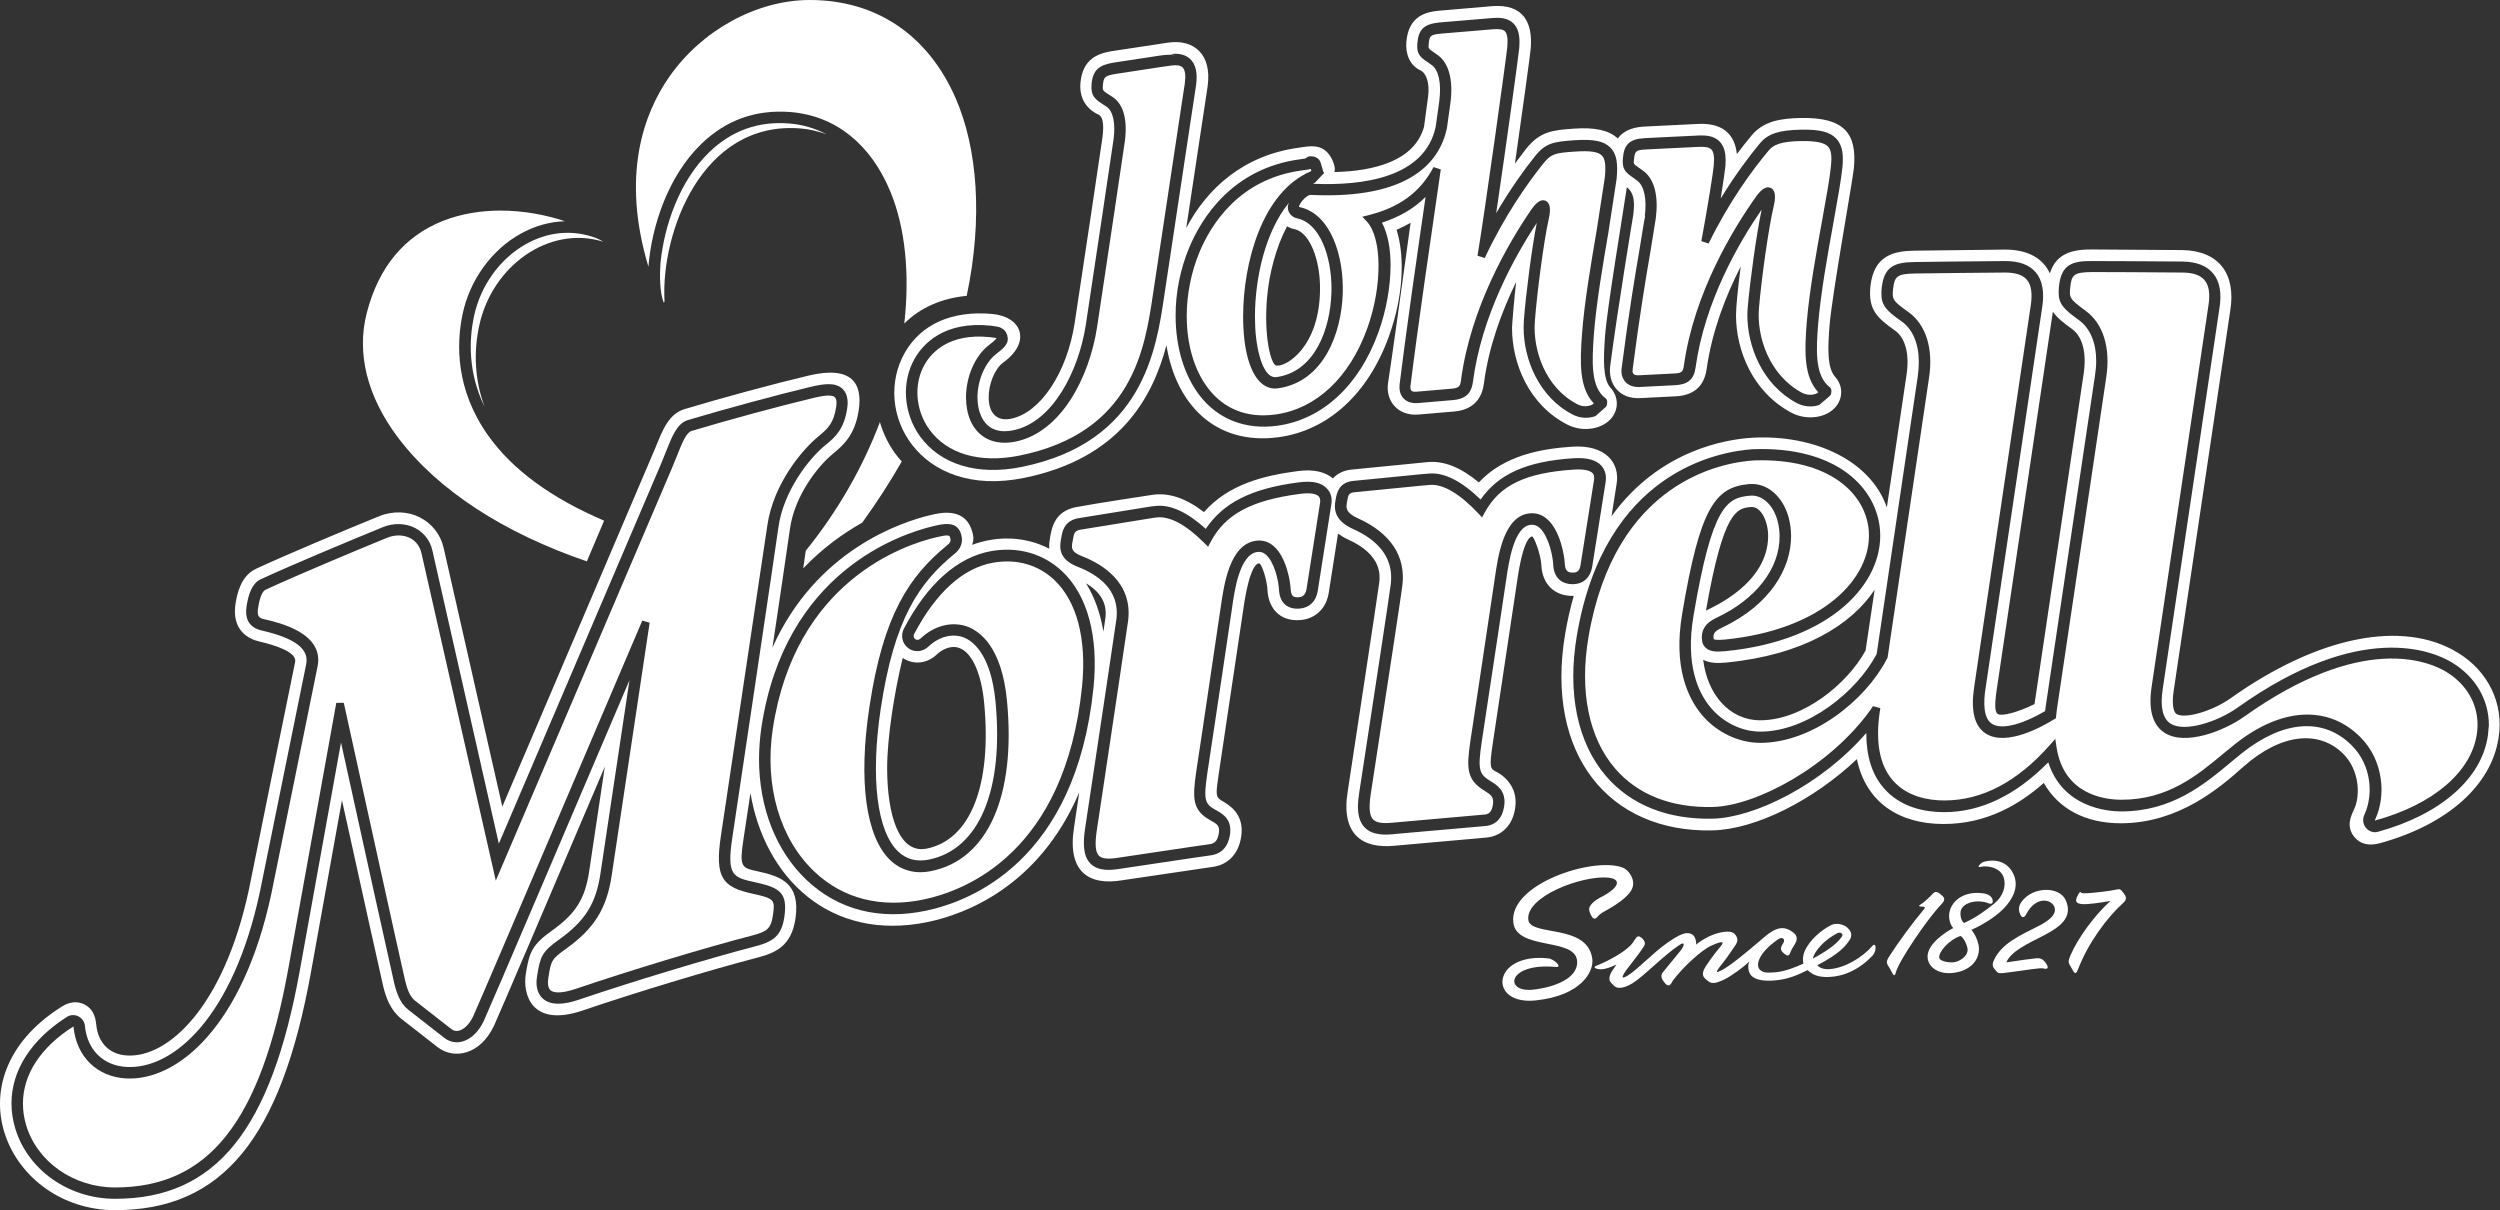 <?xml version="1.0" encoding="UTF-8"?>
<svg xmlns="http://www.w3.org/2000/svg" xmlns:xlink="http://www.w3.org/1999/xlink" version="1.1" x="0px" y="0px" width="207.04px" height="100.22px" viewBox="0 0 207.04 100.22" style="overflow:visible;enable-background:new 0 0 207.04 100.22;" xml:space="preserve">
<rect x="0" y="0" width="207.04" height="100.22" fill="#333333" stroke="none"/>
<style type="text/css">
	.st0{fill:#FFFFFF;}
</style>
<defs>
</defs>
<g>
	<path class="st0" d="M131.75,74.94c-0.23,0.29-0.13,0.53-0.06,0.69c0.23,0.57,0.42,0.51,0.6,0.3c0.12-0.14,0.31-0.31,0.58-0.45   c0.88-0.48,2.04-1.21,2.31-1.93c0.26-0.65-0.22-1.49-0.85-1.72c-2.45-0.87-9.41,1.39-9,4.59c0.29,2.28,5.03,1.23,5.27,3.09   c0.2,1.52-1.95,2.27-3.64,2.45c-2.46,0.26-2.12-2.26,1.89-1.88c0.59,0.05-0.14-0.66-0.62-0.71c-4.69-0.51-5.05,3.9-1.05,3.48   c3.74-0.39,4.82-2.36,4.69-3.43c-0.38-2.96-5.12-1.84-5.3-3.23c-0.25-1.96,4.48-3.7,6.59-3.51c1.23,0.12,0.9,0.89-0.67,1.67   C132.12,74.54,131.88,74.77,131.75,74.94"></path>
	<path class="st0" d="M155.04,78.36c-0.8,0.93-2.29,1.83-3.55,1.9c-0.48,0.03-0.79-0.11-0.99-0.32c1.84-0.96,2.34-1.59,2.67-2.08   c0.23-0.34,0.2-0.69-0.18-1.04c-0.3-0.28-0.94-0.42-1.36-0.2c-0.78,0.4-1.75,1.2-2.17,2.14c-0.16,0.36-0.18,0.77-0.11,1.04   c-0.6,0.28-1.56,0.68-2.42,0.73c-0.47,0.02-0.91,0.08-1.2-0.24c-0.35-0.38-0.09-1.39,1.54-2.51c0.34-0.23,0.63-0.01,0.4,0.35   c-0.23,0.36-0.26,0.55,0.06,0.82c0.25,0.2,0.41,0.31,0.54-0.07c0.07-0.21,0.25-0.49,0.38-0.7c0.4-0.67-0.11-0.96-0.42-1.14   c-0.47-0.26-1.06-0.35-2.11,0.56c-1.61,1.39-2.88,2.41-3.49,2.72c-0.45,0.23-0.72,0.38-0.01-0.5c0.32-0.39,0.97-1.33,1.15-1.62   c0.19-0.32,0.15-0.62-0.18-0.91c-0.34-0.31-1.84-0.11-3.13,0.94c0.05-0.24-0.08-0.69-0.3-0.83c-0.5-0.31-1.09-0.01-2.12,0.71   c-1.04,0.72-2.48,2.21-3.17,2.64c-0.29,0.18-0.65,0.37-0.42-0.05c0.29-0.53,1.13-1.43,1.71-2.36c0.18-0.29-0.08-0.61-0.34-0.76   c-0.26-0.15-0.39,0.2-0.59,0.48c-0.53,0.74-2.09,1.55-3.01,1.91c-0.42,0.17,0.07,0.32,0.43,0.3c0.32-0.02,0.76-0.16,1.22-0.4   c-0.26,0.36-0.46,0.67-0.53,0.87c-0.18,0.53,0.1,0.64,0.32,0.89c0.22,0.25,0.74,0.28,1.52-0.19c0.94-0.57,2.58-2.31,3.9-3.18   c0.56-0.37,0.33,0.17,0.16,0.39c-0.26,0.34-1.28,1.55-1.53,1.87c-0.25,0.32-0.07,0.63,0.21,0.94c0.26,0.29,0.44,0.12,0.61-0.24   c0.82-1.1,2.37-2.54,3.2-2.91c0.95-0.42,1.1-0.35,0.76,0.07c-0.51,0.6-1.26,1.62-1.39,1.95c-0.21,0.52,0.07,0.68,0.34,0.91   c0.3,0.24,0.59,0.24,1.35-0.12c0.56-0.27,1.57-0.99,2.07-1.49c-0.14,0.35-0.09,0.9,0.19,1.18c0.33,0.33,0.96,0.44,1.73,0.4   c1.28-0.07,2.14-0.49,2.92-0.87c0.46,0.45,0.99,0.59,1.75,0.57c1.21-0.04,2.53-0.59,3.65-1.8   C155.44,78.73,155.39,77.95,155.04,78.36 M152.14,77.29c0.3-0.16,0.53,0.09,0.42,0.24c-0.28,0.42-0.8,0.98-2.41,1.85   C150.11,79.23,150.58,78.14,152.14,77.29"></path>
	<path class="st0" d="M159.4,75.22c-1.01,1.2-2.24,2.88-2.97,4.03c-0.28,0.44-0.16,0.58,0.05,0.91c0.22,0.33,0.38,0.95,0.53,0.36   c0.23-0.92,2.63-4.46,3.75-5.61c0.46-0.47,0.2-0.63-0.04-0.84c-0.3-0.26-0.47-0.26-0.67-0.04c-0.2,0.22-0.72,0.72-1,0.88   c-0.3,0.17,0.07,0.18,0.15,0.17C159.41,75.08,159.43,75.18,159.4,75.22"></path>
	<path class="st0" d="M174.78,74.61c-1.31,1.18-2.7,3.08-3.3,4.48c-0.21,0.49-0.22,0.6,0,0.95c0.22,0.35,0.37,0.87,0.6,0.27   c0.86-2.25,2.43-4.34,3.77-5.55c0.33-0.29,0.22-0.55,0.01-0.81c-0.25-0.31-0.27-0.35-0.58-0.28c-0.63,0.14-1.88,0.27-2.38,0.3   c-0.17,0.01-0.54,0.03-0.58-0.07c-0.04-0.09-0.18,0.04-0.34,0.45c-0.16,0.4,0.08,0.54,0.74,0.53   C172.93,74.87,173.81,74.8,174.78,74.61"></path>
	<path class="st0" d="M167.39,74.72c0.91-1.32,3.13-1.34,3.67-0.2c0.69,1.47-0.52,2.29-1.88,2.99c-1.21,0.62-2.65,1.27-3.02,2.19   c1.18-0.18,2.11-0.31,2.49-0.34c0.33-0.03,0.55,0.07,0.78,0.4c0.34,0.5,0.04,0.51-0.21,0.44c-0.28-0.07-1.49,0.16-2.96,0.34   c-0.6,0.07-0.74,0.12-0.93-0.11c-0.19-0.23-0.43-0.4-0.22-0.87c0.62-1.41,2.15-2.08,3.69-2.86c0.93-0.47,1.59-1.01,1.32-1.63   c-0.25-0.59-1.5-0.9-2.31,0.63c-0.2,0.39-0.39,0.27-0.49,0.05C167.25,75.58,167.06,75.2,167.39,74.72"></path>
	<path class="st0" d="M165.92,75.26c0.75-0.76,1.28-1.78,0.87-2.77c-0.46-1.12-1.49-1.39-2.49-1.12c-0.29,0.08-0.62,0.52-0.32,0.43   c0.43-0.13,1.68-0.06,1.97,0.91c0.2,0.66-0.06,1.53-0.78,2.11c-0.73,0.58-1.49,1.16-2.52,1.62c-0.17-0.15-0.3-0.39-0.29-0.84   c0.01-0.83,1.37-1.18,2.33-0.79c0.25,0.1,0.39-0.01,0.33-0.29c-0.07-0.31-0.39-0.5-0.87-0.55c-1.75-0.21-2.87,0.92-2.72,2.11   c0.04,0.3,0.15,0.59,0.33,0.78c-0.34,0.16-2.28,1.29-2.12,2.5c0.1,0.77,0.91,1.33,2.04,1.22c1.25-0.12,2.16-0.83,2.21-1.94   c0.02-0.41-0.19-1.1-0.62-1.63C163.81,76.76,165.08,76.12,165.92,75.26 M162.95,78.68c-0.03,0.58-0.72,0.97-1.19,1.02   c-0.25,0.02-1.11-0.05-1.16-0.39c-0.07-0.5,0.89-1.53,1.77-1.8C162.69,77.71,162.96,78.41,162.95,78.68"></path>
	<g>
		<path class="st0" d="M105.71,31.23c3.2-0.44,4.45-4.01,4.55-6.93c0-0.13,0.01-0.25,0.01-0.38c0-2.67-0.95-5.45-2.86-5.84    c-0.37-0.08-0.67-0.37-0.74-0.74c-0.01-0.07-0.02-0.14-0.02-0.2c0-0.12,0.06-0.23,0.09-0.34c-1.92,2.32-2.81,6.16-2.81,9.43    c0,1.24,0.13,2.35,0.37,3.21C104.48,30.16,104.93,31.34,105.71,31.23z M104.94,24.57c0.17-1.89,0.72-4.08,1.65-5.83    c0.19,0.11,0.39,0.2,0.62,0.24c1.21,0.25,2.12,2.43,2.11,4.92c-0.01,4.87-2.86,6.54-3.64,6.37    C105.25,30.17,104.64,27.83,104.94,24.57z"></path>
		<path class="st0" d="M84.8,39.58c7.94-1.61,10.66-6.66,11.8-10.99c0.77,4.84,4.02,8.32,9.27,7.62c4.12-0.55,7.46-3.61,9.17-8.4    c1.17-3.27,1.33-6.48,0.62-8.78c0.4-0.17,0.78-0.36,1.16-0.58c-0.73,5.34-1.53,11.07-1.87,13.29c-0.21,1.45,0.81,2.74,2.53,2.59    c0,0,2.94-0.25,2.94-0.25c1-0.08,2.24-0.55,2.47-2.31c0.4-3.09,1.49-5.99,2.67-8.42c-0.14,1.14-0.34,3.57-0.34,3.8    c0,2.93,1.37,6.37,4.59,8.02c1.29,0.66,2.95,0.38,3.7-0.61c0.56-0.74,0.51-1.74-0.12-2.43c-0.67-0.72-0.6-2.42-0.47-4.26    c0.16-2.26,1.45-9.94,1.81-12.37c0.57,0.45,0.68,1.13,0.53,2.3c0,0-1.32,7.93-1.91,12.52c-0.18,1.42,0.7,2.74,2.47,2.65l2.98-0.15    c1.48-0.08,2.34-0.84,2.54-2.27c0.44-3.13,1.58-6.05,2.82-8.48c-0.23,1.75-0.39,3.35-0.39,4.03c0,2.91,1.36,6.35,4.57,8.07    c1.29,0.69,2.97,0.45,3.73-0.53c0.58-0.74,0.54-1.74-0.09-2.43c-0.68-0.75-0.61-2.46-0.46-4.29c0.21-2.55,1.91-11.96,2.01-12.98    c0.28-2.93-0.83-4.22-4.35-4.17c-1.82,0.03-3.15,0.29-4.13,1.46c-0.36,0.43-0.77,0.95-1.21,1.53c-0.14-1.38-0.91-2.58-3.13-2.5    l-4.49,0.22c-0.74,0.04-1.67,0.2-2.24,0.99c-0.75-0.71-1.96-0.93-3.58-0.82c-1.85,0.12-2.87,0.25-4.01,1.67    c-0.28,0.36-0.6,0.78-0.93,1.23c0.64-4.45,1.27-9.07,1.31-9.54c0.17-2.1-0.57-3.7-3.19-3.5l-4.44,0.38    c-1.15,0.11-2.49,0.5-2.67,2.57c-0.08,0.99,0.25,1.93,1.18,2.38c0.48,0.23,0.76,1.05,0.62,2.16c-0.07,0.53-0.19,1.4-0.34,2.51    c-0.8,2.84-4.15,3.66-7.42,3.74c0.12-0.36-0.11-0.96-0.35-1.33c-0.69-1.04-1.68-0.82-2.51-0.7c-4.71,0.61-7.71,3.44-9.41,6.66    c0.77-5.07,1.77-11.72,1.77-11.72c0.38-2.7-1.17-3.93-3.26-3.63l-4.7,0.71c-1.17,0.2-2.39,0.67-2.57,2.61    c-0.15,1.62,0.89,2.38,1.49,2.64c0.32,0.14,0.49,0.67,0.33,1.9l-0.89,6l-1.41,9.36c-0.63,4.12-2.85,7.46-5.29,7.93    c-2.61,0.51-2.07-3.61-0.62-4.66c2.34-1.69,1.56-3.8-0.94-4.02c-3.3-0.29-5.84,0.83-7.2,3.18C72.16,34.03,76.07,41.35,84.8,39.58z     M136.24,11.44c0,0,1.36-0.07,1.37-0.07c0,0,3.1-0.15,3.11-0.15c0.55-0.02,1.24,0.02,1.71,0.52c0.38,0.41,0.48,0.97,0.48,1.51    c0,0.18-0.01,0.35-0.02,0.52c-0.04,0.39-0.18,1.36-0.39,2.67c1.2-1.95,2.37-3.52,3.26-4.58c0.66-0.79,1.59-1.09,3.42-1.12    c1.54-0.03,2.39,0.19,2.91,0.76c0.57,0.62,0.57,1.51,0.49,2.37c-0.1,1-0.39,2.6-0.73,4.5c-0.48,2.64-1.07,5.93-1.28,8.5    c-0.17,2.12-0.23,3.96,0.71,4.97c0.18,0.19,0.4,0.27,0.39,0.53c-0.02,0.26-0.01,0.32-0.21,0.49c0,0-0.8,0.68-0.8,0.68    c-0.59,0.21-1.3,0.14-1.88-0.17c-2.85-1.53-4.07-4.71-4.07-7.27c0-0.22,0.01-0.44,0.03-0.64c0.19-2.21,0.71-5.99,1.15-8.1    c-1.86,2.7-4.71,7.58-5.47,13.08c-0.13,0.97-0.63,1.4-1.66,1.46c0,0-2.97,0.15-2.97,0.15c-0.63,0.03-0.99-0.21-1.17-0.41    c-0.16-0.17-0.34-0.47-0.34-0.92c0-0.08,0.01-0.16,0.02-0.25c0.59-4.59,1.13-7.77,1.49-9.88c0.26-1.65,0.38-2.37,0.47-2.74    c-0.01,0.04-0.04,0.06-0.05,0.1c0.19-1.45-0.04-2.54-0.61-2.98c0,0-0.46-0.33-0.44-0.32c-0.6-0.41-0.83-0.72-0.76-1.53    C134.49,11.94,134.98,11.5,136.24,11.44z M98.48,20.52c1.01-2.42,3.55-6.6,9.26-7.34c0,0,0.27-0.04,0.35-0.05    c0.12-0.09,0.25-0.19,0.41-0.19c0.43-0.01,0.78,0.17,0.89,0.59l0.18,0.62c0.05,0.17,0.1,0.18,0.1,0.19c0,0.01-0.04,0.01-0.15,0.13    c0,0-0.6,0.64-0.61,0.65c-0.06,0.03-0.11,0.07-0.17,0.1c4.18,0.18,9.26-0.52,10.16-4.72l0.3-2.15c0.18-1.45-0.05-2.53-0.61-2.95    c0,0-0.45-0.32-0.44-0.31c-0.6-0.4-0.84-0.7-0.77-1.51c0.1-1.16,0.56-1.59,1.83-1.72c0,0,4.42-0.37,4.42-0.37    c0.54-0.04,1.23-0.03,1.71,0.45c0.4,0.4,0.5,0.98,0.5,1.53c0,0.17-0.01,0.34-0.02,0.5c-0.03,0.45-1.14,8.48-1.91,13.68    c1.17-2,2.33-3.61,3.21-4.71c0.89-1.11,1.55-1.21,3.34-1.33c1.54-0.1,2.39,0.08,2.91,0.62c0.57,0.58,0.62,1.43,0.51,2.6    c0,0-0.67,4.35-0.67,4.37c-0.46,2.68-1.03,6.01-1.22,8.62c-0.15,2.12-0.21,3.96,0.72,4.94c0.18,0.19,0.4,0.26,0.39,0.52    c-0.01,0.26,0,0.32-0.19,0.49c0,0-0.78,0.69-0.78,0.69c-0.59,0.22-1.29,0.18-1.87-0.12c-2.85-1.46-4.08-4.64-4.08-7.21    c0-0.2,0.01-0.4,0.02-0.6c0.17-2.2,0.65-5.94,1.07-8.07c-1.82,2.76-4.58,7.69-5.29,13.18c-0.09,0.64-0.35,1.38-1.62,1.49    l-2.93,0.25c-0.62,0.05-0.99-0.17-1.19-0.38c-0.16-0.17-0.34-0.46-0.34-0.93c0-0.07,0-0.15,0.01-0.24    c0.49-4.01,1.41-10.44,2.15-15.52c-0.95,0.95-2.14,1.65-3.61,2.13c0.49,0.93,0.71,2.17,0.71,3.53c0,1.81-0.38,3.82-0.99,5.51    c-1.59,4.44-4.66,7.28-8.41,7.78c-2.62,0.35-4.9-0.54-6.42-2.52c-1.27-1.66-1.98-3.99-1.98-6.58    C97.35,24.26,97.74,22.3,98.48,20.52z M75.76,29.68c0.68-1.18,2.41-3.11,6.29-2.71l0.53,0.08l0.04,0.01    c0.29,0.05,0.58,0.24,0.71,0.5c0.14,0.26,0.18,0.58,0.06,0.84c-0.1,0.23-0.29,0.46-0.87,0.9c-0.92,0.69-1.57,2.18-1.57,3.61    c0,0.57,0.1,1.1,0.3,1.54c0.58,1.3,1.75,1.37,2.63,1.19c3.33-0.65,5.46-4.98,6.04-8.72l1.38-9.19c0,0,0.92-6.2,0.92-6.19    c0.18-1.36-0.05-2.37-0.6-2.72l-0.17-0.11c-0.75-0.47-1.14-0.76-1.05-1.75c0.11-1.24,0.71-1.58,1.8-1.77c0,0,3.8-0.58,3.81-0.58    c0.56-0.08,0.97-0.11,1.3-0.02c-0.15-0.05-0.29-0.12-0.45-0.1c0.76-0.11,1.34,0.03,1.74,0.43c0.44,0.44,0.59,1.15,0.45,2.16    l-0.51,3.36l-2.11,13.98c-0.67,4.57-1.79,12.22-11.82,14.25c-3.66,0.74-6.73-0.19-8.43-2.55C74.81,34.2,74.64,31.62,75.76,29.68z"></path>
	</g>
	<path class="st0" d="M203.54,54.05c-4.56-2.77-11.58-1.36-18.8,3.77c-1.52,1.08-3.79,1.74-4.49,1.31   c-0.29-0.18-0.39-0.95-0.23-1.95l4.68-31.45c0.49-3.02-0.91-4.96-3.96-5.02l-7.48-0.05c-1.51-0.01-2.96,0.25-3.5,1.98   c-0.57-1.24-1.8-1.97-3.71-1.97l-7.48,0.09c-1.74,0.02-3.39,0.39-3.67,2.95c-0.21,1.97,0.6,2.64,2.04,3.67   c0.86,0.61,1.21,1.95,0.95,3.67l-1.63,10.97c-1.36-3.92-6.07-6.04-11.1-5.77c-2.21,0.12-7.76,1.03-11.7,6.5   c0.23-1.44,0.42-2.67,0.42-2.67c0.29-1.72-0.88-3.26-3.65-3.09c-2.58,0.17-5.65,0.71-7.76,2.96c-1.5-1.25-2.9-1.81-4.25-1.68   l-6.3,0.62c-0.65,0.07-1.15,0.31-1.53,0.73c-0.6-0.51-1.55-0.8-2.96-0.6c-2.74,0.36-5.7,1.08-7.72,3.39   c-1.51-1.16-2.92-1.63-4.27-1.43c0,0-4.59,0.69-6.34,1.02c-1.75,0.34-1.99,1.7-2.13,2.47c-0.04,0.23-0.1,0.57-0.08,0.97   c-1.96-1.02-4.27-1.1-6.38-0.32c0.11-0.33,0.18-0.65-0.08-1.35c-0.66-1.74-2.58-1.3-3.3-1.13c-2.45,0.57-9.53,2.89-13.16,10.99   c0.62-4.13,1.18-7.95,1.45-9.83c0.38-2.76,2.34-5.23,3.56-6.22c0.94-0.77,1.82-1.61,2.13-3.57c0.35-2.21-0.51-3.78-4.17-2.9   c-2.9,0.69-7.01,1.8-10.22,2.76c-1.32,0.39-1.83,1.69-2.43,3.18c0,0-8.82,20.7-12.69,29.75c-1.44-6.36-4.86-21.43-4.86-21.43   c-0.51-2.24-2.92-3.61-5.39-2.6c-2.48,1.01-7.4,3.06-10.14,4.33c-1.29,0.59-1.57,2.15-1.68,2.74c-0.45,2.45,1.19,3.11,1.92,3.28   c1.46,0.34,3.16,0.91,2.99,1.71c-0.32,1.49-3.68,18.1-3.82,18.81c-2.08,9.74-6.69,13.97-10.1,13.77c-1.45-0.08-2.4-1.04-2.55-2.55   c-0.04-0.37-0.12-1.25-0.99-1.68c-0.89-0.44-1.68,0.06-1.94,0.23c-9.44,6.01-4.28,16.81,4.49,16.81c8.88,0,13.74-5.91,16.23-19.75   c0,0,1.42-7.88,2.56-14.2c1.45,6.58,3.3,14.95,3.42,15.43c0.23,0.92,0.59,1.95,1.48,2.66l3.01,2.35c1.39,1.09,3.56,0.61,4.67-1.74   c0.36-0.77,5.28-12.28,9.19-21.48c-0.63,4.23-1.3,8.69-1.3,8.69c-0.34,2.25-1.11,3.48-3.05,4.87c-1.66,1.18-1.91,1.78-2.2,3.64   c-0.25,1.63,0.46,4.46,4.76,2.98c4.13-1.41,10.59-3.37,14.41-4.36c1.48-0.39,2.84-0.93,3.17-3.26c0.41-2.88-1.17-3.47-3.13-3.89   c-1.34-0.29-1.53-0.34-1.18-2.65c0.09-0.56,0.3-1.96,0.58-3.83c1.16,6.96,6.56,12.38,14.72,10.67c2.99-0.63,9.15-2.86,12.51-10.73   c-0.26,1.72-0.43,2.89-0.43,2.89c-0.6,3.77,1.3,4.84,3.98,4.39l7.52-1.11c1.27-0.18,2.13-1.09,2.34-2.5c0.3-1.95-1.09-2.67-1.64-3   c-0.5-0.3-0.45-0.6-0.23-2.13l2.04-13.66c0.49-3.48,1.1-3.87,1.32-3.84c0.22,0.03,0.66,1.4,0.69,2.22   c0.06,1.33,0.89,2.62,2.74,2.47c1.24-0.11,2.13-0.97,2.33-2.25c0,0,0.45-2.82,0.77-4.91c0.25,0.18,0.52,0.35,0.84,0.49   c2.85,1.29,2.64,3.03,2.57,3.6c-0.06,0.54-2.6,17.21-2.6,17.21c-0.6,3.61,1.2,4.82,3.88,4.55l7.54-0.67   c1.31-0.1,2.23-1.01,2.44-2.44c0.29-1.88-1.12-2.8-1.57-3.02c-0.49-0.24-0.58-0.35-0.3-2.24l2.03-13.52   c0.51-3.57,1.12-3.72,1.25-3.72c0.14,0,0.72,1.48,0.76,2.38c0.07,1.57,1.1,2.57,2.63,2.54c0.02,0,0.03,0,0.05,0   c-0.28,0.98-0.52,2.02-0.71,3.15c-1.68,9.96,3.62,16.46,12.19,16.27c3.63-0.08,8.42-2.54,11.97-5.9c0.74,3.55,3.46,5.37,7.18,5.37   c3.53,0,6.24-1.58,8.3-3.4c1.23,2.18,3.5,3.34,6.37,3.34c4.77,0,8.16-2.9,10.13-4.66c3.22-2.86,6.34-3.04,8.3-1.09   c1.33,1.33,1.45,3.45,0.88,4.63c-0.27,0.57-0.66,1.43,0.06,2.28c0.48,0.57,1.2,0.74,2.13,0.48c5.58-1.54,9.24-4.82,9.8-8.78   C207.36,58.25,206.05,55.57,203.54,54.05z M60.65,69.36c-0.49,3.19,0.07,3.31,1.91,3.71c2.07,0.45,2.67,0.9,2.4,2.84   C64.73,77.54,64,78,62.48,78.39c-3.81,0.99-10.31,2.96-14.48,4.38c-1.41,0.49-2.4,0.47-3.01-0.04c-0.37-0.32-0.56-0.78-0.56-1.37   c0-0.17,0.02-0.34,0.05-0.53c0.26-1.64,0.41-2.01,1.82-3.02c2.16-1.54,3.06-2.98,3.43-5.49c0,0,1.54-10.23,2.4-15.99   c-3.81,8.95-11.62,27.27-12.07,28.23c-0.43,0.91-1.09,1.53-1.82,1.71c-0.51,0.12-1.01,0.01-1.42-0.3c0,0-3.01-2.35-3.01-2.35   c-0.67-0.53-0.95-1.35-1.15-2.14c-0.14-0.56-2.78-12.53-4.42-19.99c-0.83,4.59-3.4,18.82-3.4,18.82   c-2.39,13.3-6.97,18.97-15.31,18.97c-3.87,0-7.28-2.42-8.29-5.9c-0.19-0.66-0.29-1.34-0.29-2c0-2.74,1.63-5.28,4.6-7.17   c0.28-0.18,0.65-0.19,0.94-0.04c0.3,0.15,0.51,0.45,0.54,0.78c0.19,1.99,1.5,3.29,3.43,3.41c3.92,0.23,8.86-4.18,11.07-14.53   c0,0,3.82-18.78,3.82-18.79c0.28-1.29-0.9-2.19-3.7-2.83c-1.54-0.36-1.28-1.74-1.2-2.19c0.14-0.77,0.4-1.71,1.15-2.05   c2.68-1.24,7.61-3.29,10.1-4.31c0.89-0.37,1.91-0.34,2.7,0.08c0.72,0.38,1.23,1.04,1.41,1.86c0,0,4.46,19.68,5.5,24.27   c3.42-8.01,13.41-31.4,13.41-31.4s0.43-1.05,0.42-1.04c0.52-1.32,0.94-2.37,1.82-2.64c3.19-0.95,7.28-2.06,10.17-2.75   c1.21-0.29,2.07-0.36,2.63,0.15c0.57,0.53,0.44,1.4,0.39,1.69c-0.26,1.63-0.93,2.29-1.79,2.98c-1.34,1.08-3.48,3.79-3.9,6.83   C64.49,43.68,60.65,69.35,60.65,69.36z M76.69,75.42c-3.86,0.81-7.28-0.07-9.89-2.54c-2.54-2.4-3.94-6.02-3.94-10.01   c0-0.87,0.07-1.76,0.2-2.65C65,47.4,74.49,44.23,77.35,43.56c0.73-0.17,1.83-0.43,2.2,0.55c0.32,0.85-0.08,1.42-0.48,1.74   c-2.96,2.41-5.01,5.4-6.13,12.83c-0.86,5.74-0.32,10.17,1.45,11.85c0.68,0.64,1.53,0.86,2.53,0.66c4.17-0.84,6.23-5.75,5.52-13.12   c-0.39-4.02-1.98-5.04-2.65-5.29c-0.92-0.34-2.03-0.06-2.88,0.75c-0.49,0.47-1.19,0.53-1.7,0.14c-0.51-0.39-0.64-1.06-0.34-1.63   c1.94-3.7,4.44-5.91,7.22-6.4c2.21-0.39,4.28,0.2,5.84,1.64c2.13,1.98,3.06,5.41,2.63,9.66C89.09,71.31,80.37,74.65,76.69,75.42z    M73.47,63.67c-0.01-2.54,0.61-6.43,1.29-9.18c0.87,0.58,2,0.49,2.8-0.27c0.46-0.44,1.21-0.82,1.9-0.55   c1.04,0.39,1.8,2.07,2.04,4.5c0.66,6.85-1.12,11.38-4.76,12.11C74.4,70.74,73.48,67.37,73.47,63.67z M89.94,48.31   c1.2,0.71,1.75,1.66,1.61,2.84c-0.01,0.08-0.07,0.51-0.17,1.16C91.12,50.73,90.62,49.4,89.94,48.31z M110.25,41.8   c0,0-1.12,7.13-1.12,7.14c-0.14,0.86-0.68,1.39-1.49,1.46c-0.51,0.04-0.91-0.07-1.21-0.33c-0.32-0.28-0.48-0.69-0.51-1.24   c-0.03-0.72-0.39-2.32-1.1-2.91c-0.21-0.18-0.43-0.24-0.69-0.21c-1.47,0.2-1.9,3.21-2.1,4.66c0,0-0.06,0.4-0.06,0.41   c0,0-1.41,9.51-1.42,9.51l-0.56,3.71c-0.34,2.32-0.2,2.59,0.71,3.09c0.51,0.28,1.36,0.74,1.16,2.03c-0.19,1.25-0.95,1.62-1.55,1.71   c0,0-1.4,0.2-1.4,0.2c0,0-6.16,0.92-6.15,0.92c-0.8,0.13-1.81,0.21-2.44-0.42c-0.68-0.67-0.61-1.85-0.46-2.91l0.48-3.18   c0.61-4.06,2.04-13.55,2.12-14.19c0.29-2.42-1.57-3.67-3.18-4.3c-1.6-0.62-1.56-1.56-1.4-2.37l0.02-0.1   c0.08-0.47,0.23-1.34,1.38-1.56c0,0,6.05-0.98,6.06-0.98c0,0,0.35-0.04,0.36-0.04c1.25-0.13,2.62,0.51,4.16,1.9   c1.42-2.14,3.74-3.34,7.67-3.85h0c1.12-0.15,1.89,0.01,2.33,0.48C110.22,40.78,110.35,41.25,110.25,41.8z M170.01,25.81   c0.35,0.52,0.9,0.94,1.59,1.44c0.87,0.63,1.22,1.98,0.96,3.7l-4.07,27.36c-1.44,0.71-2.67,1-3.01,0.84   c-0.23-0.12-0.34-0.52-0.13-1.97L170.01,25.81z M130.3,48.38c-1.02,0.02-1.63-0.58-1.67-1.64c-0.03-0.73-0.4-2.37-1.12-3.02   c-0.22-0.2-0.45-0.28-0.71-0.26c-1.42,0.1-1.85,3.09-2.06,4.53c0,0-1.46,9.75-1.47,9.75l-0.57,3.77c-0.34,2.3-0.18,2.61,0.74,3.18   c0.53,0.32,1.32,0.81,1.13,2.08c-0.15,1-0.7,1.57-1.58,1.64c-7.62,0.67-7.62,0.67-7.56,0.67c-0.8,0.08-1.8,0.09-2.42-0.56   c-0.42-0.44-0.55-1.05-0.55-1.71c0-0.4,0.05-0.81,0.11-1.2l0.53-3.46c0.55-3.59,2.01-13.14,2.08-13.78   c0.02-0.18,0.03-0.36,0.03-0.54c0-1.73-1.06-3.08-3.15-4.02c-1.22-0.55-1.51-1.25-1.51-1.88c0-0.17,0.02-0.34,0.05-0.49l0.02-0.11   c0.09-0.48,0.24-1.36,1.42-1.5c0,0,5.57-0.55,5.58-0.55c0,0,0.68-0.06,0.7-0.06c0,0,0,0,0,0c0.01,0,0.01,0,0.01,0c0,0,0,0,0,0   c1.27-0.12,2.72,0.63,4.29,2.15c1.45-2.09,3.78-3.17,7.69-3.42c1.11-0.07,1.87,0.13,2.31,0.62c0.22,0.25,0.46,0.68,0.35,1.36   c0,0-1.12,7.06-1.12,7.06C131.69,47.84,131.12,48.36,130.3,48.38z M206.04,60.9c-0.5,3.57-3.91,6.56-9.12,7.99   c-0.36,0.1-0.74-0.04-0.98-0.33c-0.24-0.28-0.3-0.7-0.15-1.04c0,0,0.04-0.1,0.04-0.1c0.72-1.58,0.59-4.04-1.07-5.69   c-2.33-2.33-5.65-2.09-9.09,0.64c0,0-0.97,0.79-0.96,0.79c-2.16,1.8-4.85,4.04-9.04,4.04c-1.19,0-4.85-0.35-6.04-4.07   c-2.66,2.7-5.55,4.13-8.63,4.13c-1.5,0-3.58-0.35-5-2c-0.96-1.11-1.44-2.62-1.44-4.51c0-0.02,0-0.04,0-0.05   c-3.73,4.32-9.28,7.02-12.73,7.1c-3.71,0.08-6.76-1.13-8.81-3.51c-2.38-2.75-3.24-6.89-2.43-11.66   c2.3-13.59,11.74-15.24,14.6-15.43c6.93-0.25,10.27,3.22,10.51,6.76c0.29,4.31-4.03,9.12-12.84,9.97   c-0.74,0.07-1.28,0.04-1.63-0.31c-0.16-0.16-0.26-0.37-0.27-0.59l-0.02-0.2c0-0.04,0-0.08,0-0.12c0.04-0.88,0.65-1.28,1.24-1.56   c3.26-1.54,5.2-4.06,5.2-6.73c0-0.45-0.06-0.88-0.17-1.29c-0.36-1.33-1.28-2.17-2.27-2.08c-1.9,0.17-3.14,0.75-4.69,9.95   c-0.69,4.08,0.4,6.39,1.43,7.61c1.05,1.24,2.58,1.98,4.11,1.98c3.88,0,7.99-3.3,9.63-6.43c0.23-1.52,1.82-12.3,1.82-12.3   s1.58-10.66,1.58-10.67c0.06-0.42,0.09-0.82,0.09-1.2c0-1.52-0.5-2.72-1.42-3.37c-1.25-0.88-1.68-1.31-1.68-2.3   c0-0.15,0.01-0.32,0.03-0.51c0.2-1.76,1.08-2.09,2.74-2.11c0,0,3.19-0.04,3.19-0.04c0,0,4.27-0.04,4.28-0.04   c1.17,0,2,0.3,2.54,0.93c0.56,0.66,0.74,1.65,0.53,2.94c0,0-4.68,31.56-4.69,31.56c-0.16,1.05-0.2,2.41,0.53,2.89   c0.89,0.58,2.79-0.09,4.41-1.05c0.02-0.13,0.03-0.25,0.03-0.26c0,0,4.09-27.52,4.1-27.52c0.06-0.42,0.1-0.82,0.1-1.2   c0-1.52-0.5-2.73-1.43-3.4c-1.26-0.91-1.68-1.33-1.68-2.29c0-0.16,0.01-0.33,0.03-0.53c0,0,0,0,0,0c0.19-1.77,1.08-2.09,2.75-2.07   c0,0,2.99,0.01,2.99,0.01c0,0,4.47,0.03,4.48,0.03c1.17,0.02,2,0.34,2.54,0.98c0.56,0.67,0.73,1.64,0.52,2.93   c0,0-4.69,31.47-4.69,31.48c-0.23,1.5,0,2.48,0.67,2.89c1.15,0.71,3.84-0.14,5.53-1.34c10.21-7.26,16.18-4.69,17.76-3.73   c1.94,1.18,3.05,3.07,3.05,5.19L206.04,60.9z M155.25,48.84l-0.75,5.03c-1.52,2.8-5.23,5.78-8.72,5.78c-2.58,0-4.39-2.17-4.73-5.01   c0.57,0.3,1.25,0.29,1.9,0.23C149.33,54.25,153.31,51.76,155.25,48.84z M141.28,50.57c1.46-8.35,2.57-8.48,3.74-8.58   c0.81-0.07,1.41,1.18,1.41,2.39C146.43,48.35,141.8,50.29,141.28,50.57z"></path>
	<path class="st0" d="M123.69,2.42l-4.41,0.37c-0.83,0.08-0.9,0.19-0.96,0.85c-0.03,0.38-0.03,0.38,0.35,0.64l0.45,0.32   c0.87,0.66,1.23,2.02,1.01,3.84l-0.3,2.17c-0.59,2.76-3.02,5.93-11.31,5.53c-0.1-0.01-0.38,0.15-0.65,0.46   c-0.23,0.27-0.3,0.49-0.29,0.54c2.64,0.53,3.73,4.1,3.62,7.18c-0.11,3.29-1.58,7.31-5.37,7.84c-0.64,0.09-1.82-0.11-2.48-2.47   c-0.26-0.93-0.4-2.14-0.4-3.47c0-4.46,1.58-10.3,5.56-12.01c0.01-0.01,0.07-0.03,0.08-0.06c0-0.01,0-0.01,0-0.02   c0-0.04-0.02-0.1-0.05-0.15c-0.01,0.04-0.29,0.07-0.29,0.07l-0.4,0.06c-5.24,0.68-7.58,4.53-8.51,6.76   c-0.71,1.71-1.06,3.55-1.06,5.3c0,2.31,0.6,4.47,1.78,6c1.32,1.72,3.24,2.47,5.54,2.16c3.39-0.45,6.17-3.06,7.64-7.16   c1.25-3.49,1.23-7.45-0.05-8.83l-0.37-0.39l0.52-0.13c2.58-0.65,4.29-1.91,5.38-3.98l0.6,0.19c-0.77,5.29-1.94,13.29-2.51,17.93   c-0.01,0.13-0.01,0.3,0.07,0.39c0.07,0.07,0.22,0.11,0.42,0.09l2.93-0.25c0.61-0.05,0.7-0.23,0.76-0.67   c0.79-6.06,3.98-11.47,5.82-14.15c0.44-0.65,0.84-0.9,1.19-0.74c0.36,0.16,0.45,0.65,0.27,1.46c-0.43,1.92-0.98,6.16-1.16,8.52   c-0.18,2.35,0.85,5.5,3.54,6.88c0.41,0.21,0.83,0.17,1.1,0.07c0.17-0.07,0.23-0.14,0.24-0.16c-1.2-1.26-1.15-3.31-0.98-5.67   c0.19-2.65,0.77-6.01,1.23-8.71l0.67-4.35c0.09-1,0.02-1.52-0.25-1.79c-0.3-0.31-0.97-0.41-2.17-0.33   c-1.71,0.11-2.03,0.19-2.66,0.97c-1.3,1.62-3.2,4.29-4.87,7.85l-0.6-0.19c0.55-3.19,2.43-16.72,2.47-17.3   c0.06-0.68-0.01-1.1-0.2-1.29C124.49,2.44,124.2,2.39,123.69,2.42 M96.99,5.43L96.99,5.43l-0.85,0.12l-3.8,0.58   c-0.86,0.15-0.94,0.27-1,0.91C91.3,7.5,91.3,7.5,91.95,7.91l0.17,0.11c0.9,0.57,1.27,1.86,1.04,3.65l-0.92,6.2l-1.38,9.19   c-0.64,4.2-2.99,8.77-6.8,9.52c-1.7,0.33-3.05-0.3-3.69-1.74C80.12,34.25,80,33.59,80,32.91c0-1.68,0.73-3.46,1.95-4.37   c0.47-0.35,0.55-0.49,0.58-0.54c-0.05,0-0.21-0.05-0.57-0.08c-3.34-0.34-4.8,1.26-5.37,2.24c-0.94,1.62-0.79,3.79,0.37,5.4   c1.47,2.04,4.19,2.83,7.47,2.17c9.37-1.9,10.39-8.85,11.07-13.46l2.11-13.99l0.51-3.36c0.09-0.67,0.03-1.12-0.18-1.34   C97.75,5.42,97.44,5.36,96.99,5.43 M149.19,11.68L149.19,11.68c-1.74,0.03-2.31,0.31-2.71,0.78c-1.32,1.57-3.26,4.19-4.98,7.71   l-0.6-0.2c0.59-3.22,0.97-5.65,1.03-6.3c0.06-0.67-0.01-1.09-0.2-1.29c-0.16-0.17-0.46-0.24-0.98-0.22l-3.1,0.15l-1.36,0.07   c-0.83,0.04-0.9,0.15-0.97,0.82c-0.04,0.38-0.04,0.38,0.35,0.65l0.46,0.33c0.88,0.68,1.23,2.05,1,3.87c0,0-0.43,2.67-0.43,2.67   c-0.36,2.1-0.9,5.27-1.49,9.85c-0.02,0.13-0.02,0.3,0.07,0.4c0.08,0.08,0.23,0.12,0.43,0.11l2.97-0.15   c0.61-0.03,0.7-0.16,0.77-0.64c0.84-6.05,4.11-11.38,5.99-14.02c0.45-0.63,0.85-0.87,1.2-0.71c0.25,0.11,0.5,0.46,0.26,1.47   c-0.45,1.91-1.03,6.13-1.23,8.49c-0.2,2.34,0.83,5.53,3.55,7c0.41,0.22,0.85,0.2,1.12,0.11c0.17-0.06,0.23-0.13,0.24-0.15   c-1.2-1.29-1.14-3.34-0.96-5.69c0.21-2.63,0.81-5.96,1.3-8.64c0.33-1.84,0.62-3.42,0.71-4.37c0.09-0.88,0.02-1.36-0.24-1.64   C151.07,11.81,150.4,11.67,149.19,11.68 M171.45,23.78L171.45,23.78c-0.09,0.88-0.06,0.98,1.26,1.95c1.47,1.06,2.09,3.07,1.72,5.52   l-4.09,27.52l-0.08,0.71l-0.13,0.08c-0.9,0.56-3.97,2.31-5.69,1.18c-0.93-0.61-1.24-1.89-0.95-3.83l4.68-31.56   c0.16-1.01,0.06-1.75-0.31-2.18c-0.34-0.4-0.93-0.6-1.81-0.6l-4.27,0.04l-3.19,0.04c-1.51,0.02-1.69,0.26-1.81,1.26   c-0.09,0.88-0.06,0.99,1.25,1.92c1.47,1.04,2.1,3.04,1.72,5.49l-1.58,10.66l-1.85,12.49l-0.07,0.12   c-1.76,3.41-6.16,6.93-10.47,6.93c-1.8,0-3.61-0.87-4.83-2.31c-1.16-1.38-2.39-3.95-1.64-8.38c1.48-8.83,2.74-10.49,5.54-10.74   c1.47-0.13,2.79,0.98,3.28,2.77c0.13,0.49,0.2,1.01,0.2,1.54c0,2.62-1.66,5.66-5.74,7.59c-0.57,0.27-0.68,0.46-0.69,0.74l0.02,0.2   c0,0,0.1,0.11,0.87,0.04c8.2-0.8,12.23-5.11,11.98-8.96c-0.21-3.09-3.23-6.1-9.52-5.88c-2.65,0.17-11.51,1.73-13.7,14.64   c-0.76,4.48,0.03,8.35,2.21,10.88c1.86,2.16,4.65,3.26,8.07,3.18c3.6-0.08,9.71-3.34,13.09-8.06c0,0,0.19-0.29,0.19-0.29l0.61,0.16   l-0.04,0.27c-0.38,2.53-0.02,4.46,1.07,5.71c1.19,1.38,2.99,1.67,4.28,1.67c3.1,0,6.04-1.54,8.73-4.59l0.45-0.51l0.1,0.67   c0.6,3.95,3.97,4.37,5.39,4.37c3.85,0,6.28-2.03,8.43-3.82l0.97-0.79c3.82-3.04,7.7-3.25,10.37-0.58c1.96,1.96,2.12,4.88,1.26,6.76   l-0.04,0.1c0,0-0.02,0.04-0.02,0.06c0.01,0,0.03-0.01,0.03-0.01c4.83-1.33,7.98-4.03,8.43-7.21c0.03-0.24,0.05-0.48,0.05-0.72   c0-1.77-0.93-3.37-2.59-4.38c-1.46-0.88-6.97-3.23-16.71,3.69c-1.7,1.21-4.86,2.44-6.58,1.38c-1.03-0.63-1.4-1.93-1.11-3.85   l4.69-31.47c0.17-1.02,0.07-1.74-0.31-2.19c-0.34-0.41-0.94-0.62-1.82-0.63l-4.47-0.03l-2.99-0.01   C171.73,22.54,171.56,22.76,171.45,23.78 M67.39,32.95L67.39,32.95c-2.88,0.69-6.95,1.79-10.12,2.74c-0.44,0.13-0.8,1.03-1.21,2.07   l-0.43,1.05c0,0-14.57,34.12-14.57,34.12L34.9,45.8c-0.13-0.55-0.45-0.98-0.92-1.23c-0.55-0.29-1.27-0.3-1.91-0.04   c-2.49,1.02-7.4,3.07-10.06,4.3c-0.27,0.12-0.47,0.57-0.61,1.36c-0.16,0.84,0.03,0.99,0.48,1.09c1.24,0.29,5.02,1.15,4.41,3.96   l-3.82,18.78c-2.33,10.91-7.74,15.54-12.06,15.29c-2.39-0.14-4.09-1.82-4.32-4.27c0,0,0-0.02-0.01-0.03c0,0-0.02,0.01-0.02,0.01   c-2.71,1.72-4.16,3.98-4.16,6.37c0,0.57,0.08,1.16,0.25,1.74c0.89,3.07,3.93,5.21,7.37,5.21c7.78,0,12.07-5.44,14.37-18.19   l3.96-21.94l0.62-0.01c0.05,0.22,4.9,22.32,5.09,23.05c0.16,0.64,0.37,1.28,0.82,1.63l3.01,2.35c0.18,0.14,0.38,0.18,0.61,0.13   c0.44-0.11,0.88-0.55,1.18-1.18c0.58-1.23,13.87-32.46,14.01-32.78l0.61,0.17l-3.14,20.91c-0.41,2.77-1.45,4.43-3.82,6.12   c-1.16,0.83-1.21,0.96-1.43,2.39c-0.08,0.51-0.01,0.85,0.19,1.03c0.19,0.15,0.7,0.34,2.09-0.13c4.19-1.43,10.71-3.41,14.54-4.4   c1.27-0.33,1.61-0.54,1.78-1.7c0.18-1.25,0.15-1.38-1.66-1.77c-2.49-0.55-3.18-1.28-2.65-4.79l3.84-25.67   c0.5-3.56,3-6.42,4.25-7.43c0.76-0.62,1.25-1.09,1.45-2.39c0.05-0.3,0.07-0.68-0.1-0.84C68.88,32.63,68.02,32.8,67.39,32.95    M130.35,38.89L130.35,38.89c-4.02,0.26-6.16,1.29-7.4,3.57l-0.21,0.39l-0.3-0.32c-1.55-1.65-2.95-2.47-4.04-2.37   c0,0-0.69,0.06-0.69,0.06l-5.57,0.55c-0.44,0.05-0.49,0.24-0.57,0.72l-0.02,0.11c-0.07,0.4-0.16,0.85,0.92,1.33   c2.69,1.22,3.96,3.13,3.67,5.55c-0.07,0.62-1.33,8.87-2.09,13.81l-0.53,3.46c-0.17,1.13-0.11,1.8,0.19,2.11   c0.26,0.27,0.78,0.36,1.63,0.27c0,0,7.58-0.67,7.58-0.67c0.29-0.02,0.61-0.11,0.72-0.84c0.1-0.64-0.2-0.82-0.68-1.12   c-1.51-0.92-1.52-1.86-1.19-4.13l0.57-3.77l1.46-9.75c0.26-1.81,0.74-5.19,2.94-5.34c0.52-0.04,1,0.13,1.41,0.5   c1.08,0.96,1.41,3.03,1.44,3.68c0.03,0.62,0.28,0.74,0.7,0.73c0.25,0,0.52-0.08,0.6-0.61l1.12-7.06c0.04-0.25,0-0.44-0.12-0.57   C131.67,38.95,131.12,38.84,130.35,38.89 M107.67,40.9c-4.06,0.53-6.2,1.69-7.42,4l-0.2,0.38l-0.3-0.3   c-1.57-1.57-2.93-2.28-4.03-2.12l-0.22,0.03l-6.05,0.98c-0.45,0.09-0.51,0.3-0.59,0.79l-0.02,0.11c-0.12,0.6-0.18,0.93,0.81,1.31   c1.58,0.62,4.16,2.12,3.78,5.3c-0.08,0.64-1.36,9.14-2.12,14.22l-0.48,3.18c-0.17,1.14-0.11,1.8,0.18,2.09   c0.25,0.25,0.77,0.3,1.62,0.16l6.16-0.92l1.4-0.2c0.32-0.05,0.64-0.19,0.75-0.91c0.1-0.63-0.18-0.78-0.67-1.05   c-1.52-0.83-1.53-1.78-1.2-4.07l0.56-3.72l1.41-9.51c0,0,0.06-0.4,0.06-0.4c0.26-1.81,0.73-5.18,2.92-5.47   c0.53-0.07,1.01,0.07,1.43,0.42c1.08,0.9,1.41,2.95,1.44,3.59c0.01,0.28,0.07,0.47,0.18,0.57c0.1,0.09,0.26,0.12,0.5,0.1   c0.24-0.02,0.53-0.12,0.63-0.67l1.12-7.13c0.06-0.37-0.07-0.51-0.11-0.55C109.08,40.97,108.71,40.76,107.67,40.9 M77.56,44.49   L77.56,44.49C74.85,45.12,65.85,48.14,64,60.36c-0.71,4.69,0.58,9.12,3.45,11.83c2.37,2.24,5.5,3.04,9.05,2.3   c3.48-0.73,11.71-3.9,13.11-17.63c0.4-3.94-0.43-7.09-2.33-8.86c-1.33-1.24-3.12-1.74-5.03-1.4c-2.48,0.43-4.74,2.47-6.54,5.9   c-0.1,0.2-0.02,0.35,0.08,0.43c0.14,0.1,0.31,0.08,0.47-0.07c1.12-1.06,2.6-1.43,3.87-0.96c1.03,0.39,2.83,1.69,3.26,6.09   c0.77,7.92-1.58,13.21-6.28,14.15c-1.31,0.27-2.48-0.05-3.38-0.9c-2.02-1.93-2.66-6.55-1.73-12.68c1.16-7.73,3.34-10.87,6.47-13.43   c0.29-0.23,0.29-0.41,0.2-0.66C78.62,44.34,78.51,44.26,77.56,44.49"></path>
	<path class="st0" d="M49.31,19.69c-0.03-0.01-0.05-0.01-0.07-0.02c-1.84-0.66-3.85-0.48-5.66,0.53c-2.17,1.21-3.79,3.45-4.33,6.01   c-0.4,1.9-0.51,4.61,0.88,7.48c-0.84-2.28-0.9-4.58-0.45-6.69c1.05-4.97,5.78-8.38,10.29-6.98C49.75,19.89,49.53,19.78,49.31,19.69   z"></path>
	<path class="st0" d="M65.4,10.23c-2.58-0.22-4.81,0.58-6.66,2.37c-2.47,2.39-3.72,6.06-4.04,9.16c-0.07,1-0.08,2.44,0.27,3.31   c0.04-0.03,0.07-0.09,0.06-0.17c-0.3-5.59,3.08-14.95,11.29-14.26c0.75,0.06,1.44,0.24,2.11,0.47   C67.5,10.63,66.49,10.32,65.4,10.23z"></path>
	<path class="st0" d="M58.08,11.92c2.05-1.99,4.54-2.87,7.4-2.64c3.73,0.31,6.67,2.68,8.29,6.67c1.18,2.9,1.59,6.68,1.12,10.84   c1.32-1.31,3.08-2.09,5.17-2.29c1.36-6.47,0.88-12.2-0.9-16.33C76.87,2.9,72.57,0,67.06,0c-4.38,0-8.95,2.5-11.64,6.37   c-2.1,3.02-4,8.13-1.72,15.72C53.97,18.71,55.33,14.58,58.08,11.92z"></path>
	<path class="st0" d="M66.52,47.07c1.6-1.68,3.31-2.9,4.89-3.79c1.22-1.69,2.31-3.38,3.27-5.06c-0.19-0.22-0.38-0.43-0.55-0.67   c-0.58-0.8-0.99-1.68-1.26-2.59c-1.36,3.59-3.38,7.23-6.14,10.65C66.66,46.06,66.59,46.54,66.52,47.07z"></path>
	<path class="st0" d="M48.6,46.49c0.51-1.19,0.99-2.32,1.43-3.37c-4.34-1.85-7.59-4.21-9.6-7.05c-2.71-3.81-2.64-7.58-2.12-10.06   c0.6-2.82,2.39-5.31,4.8-6.65c1.17-0.65,2.42-1,3.67-1.04c-1.55-0.52-3.41-0.88-5.33-0.88c-1.6,0-3.23,0.25-4.76,0.85   c-3.21,1.27-5.33,3.83-6.31,7.6c-0.87,3.36,0.02,6.93,2.56,10.32C36.26,40.62,41.77,44.16,48.6,46.49z"></path>
</g>
</svg>
